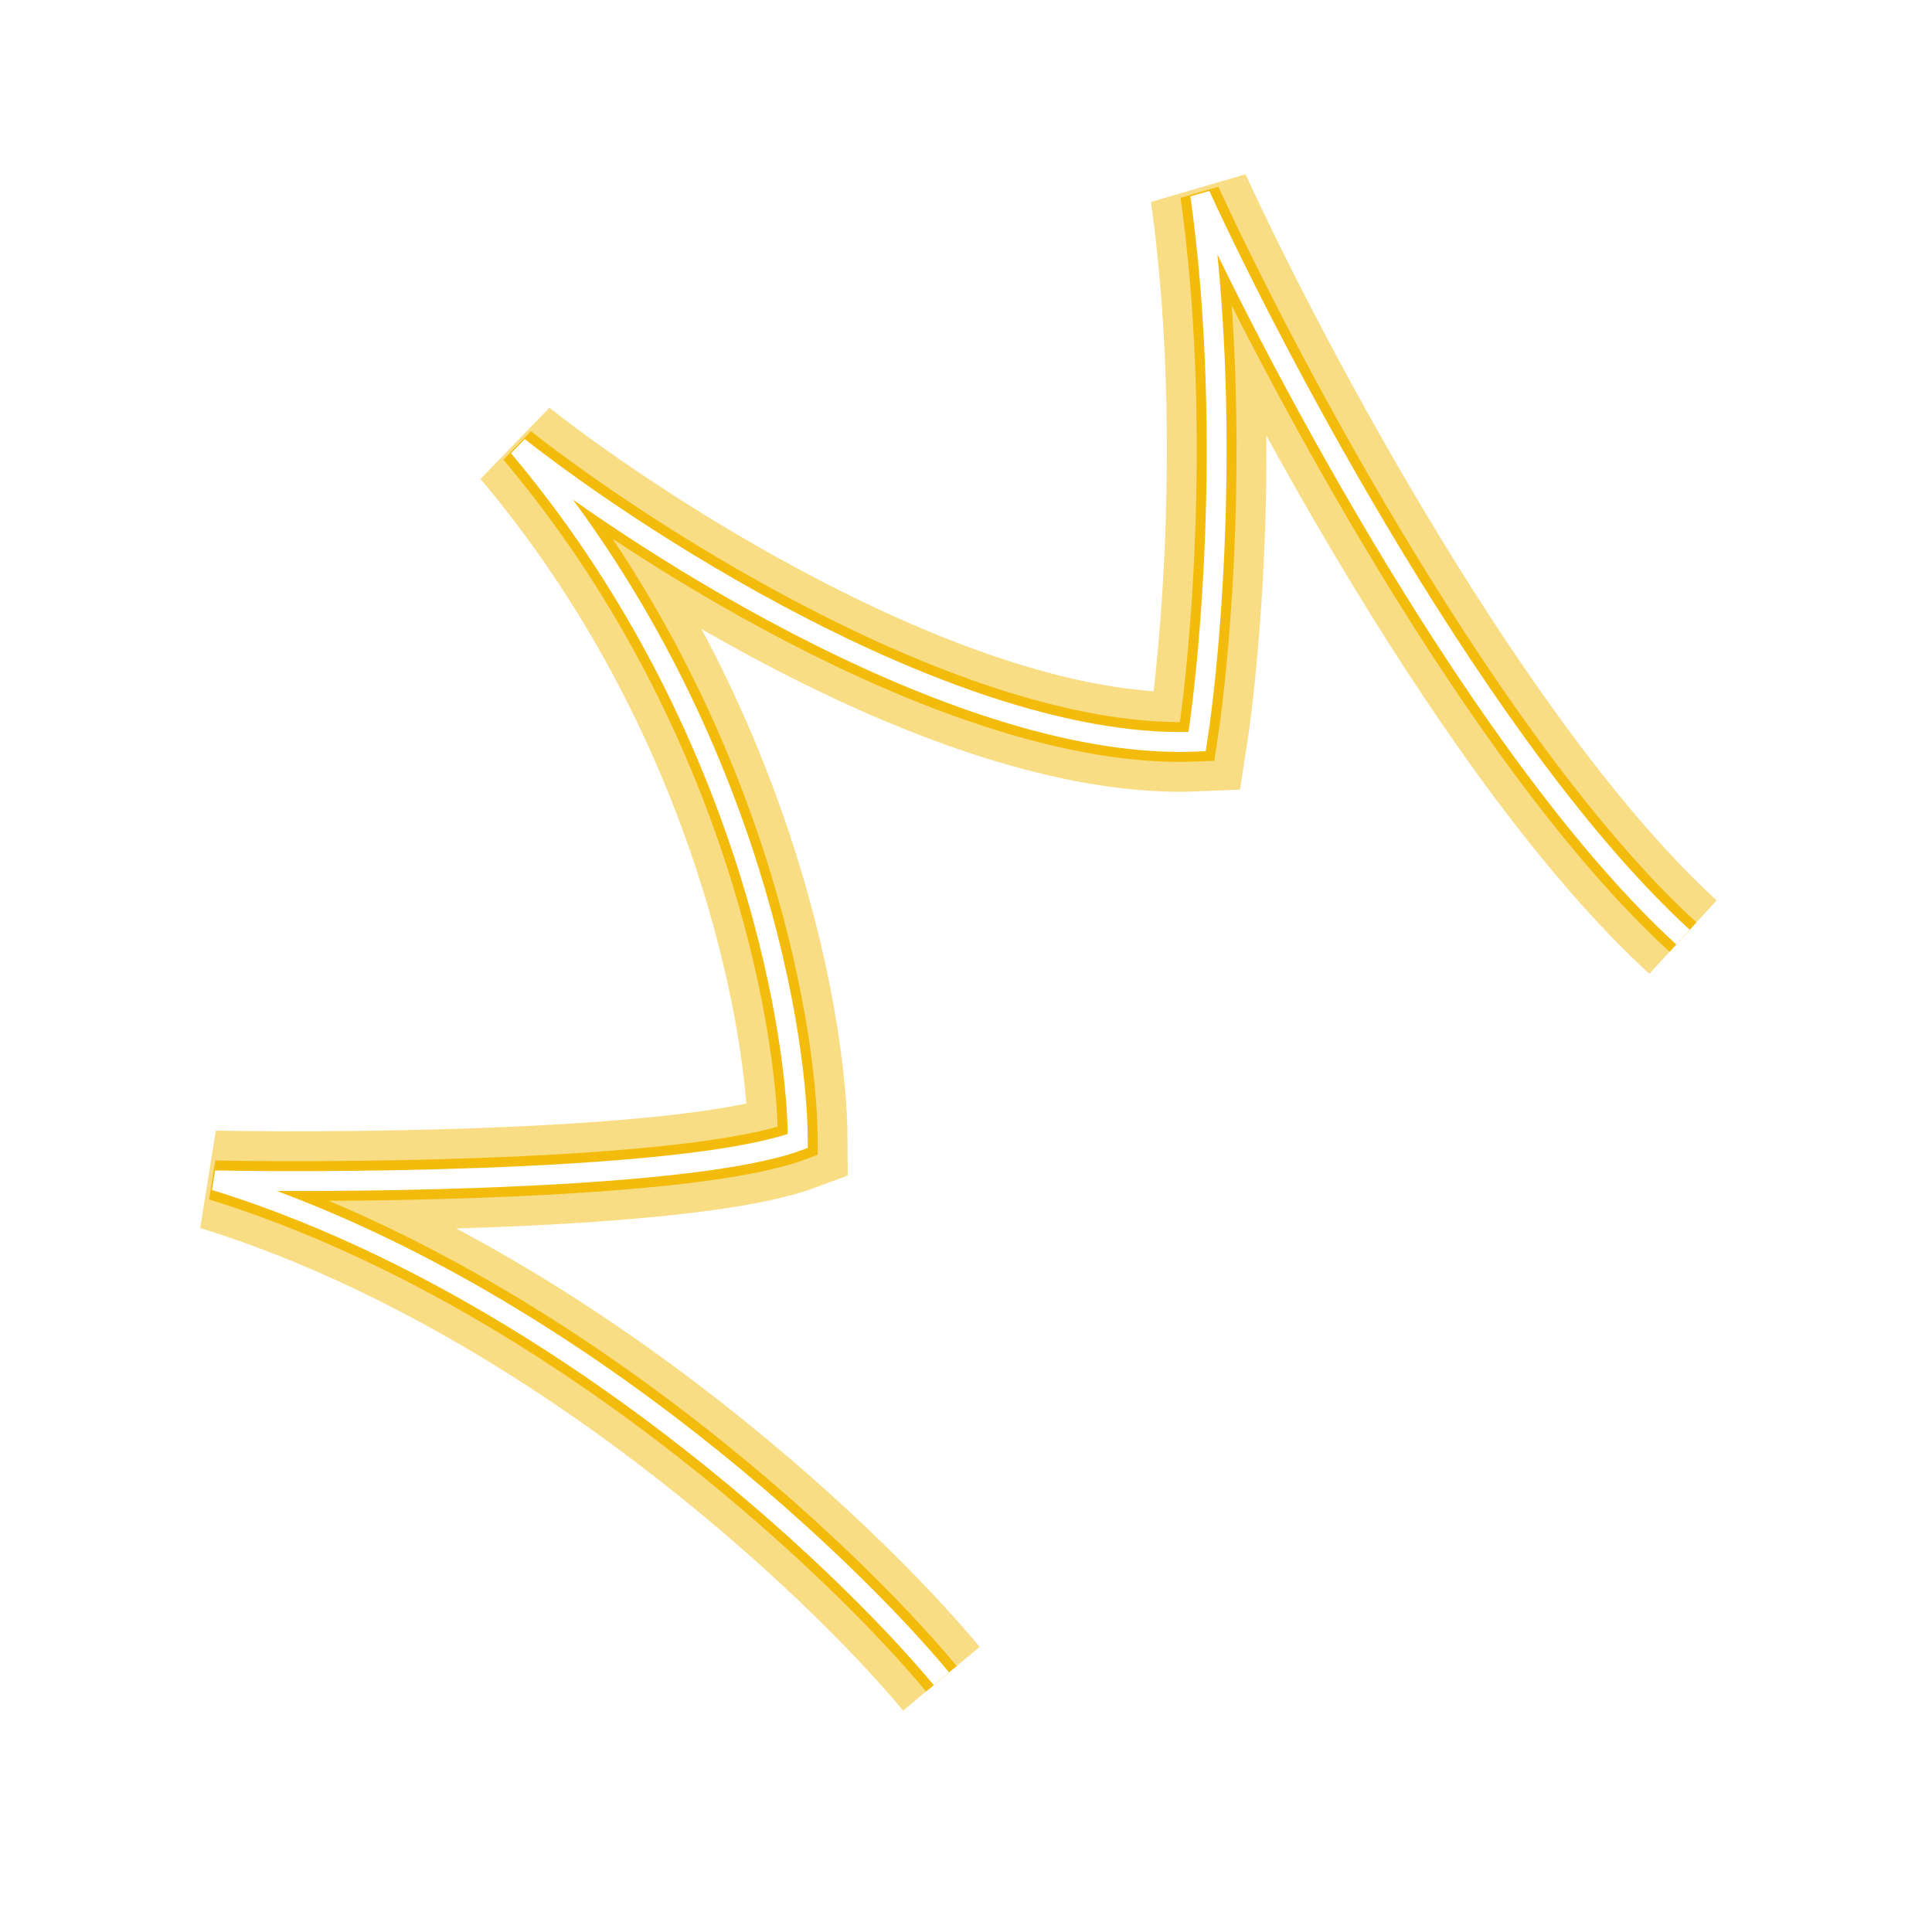 <?xml version="1.0" encoding="UTF-8"?> <svg xmlns="http://www.w3.org/2000/svg" width="97" height="96" viewBox="0 0 97 96" fill="none"><g filter="url(#filter0_f_689_74)"><path d="M47.265 84.28C42.153 78.126 27.7 64.507 10.791 59.262C18.392 59.399 34.886 59.194 40.056 57.282C40.039 51.19 37.212 35.692 26.037 22.434C32.569 27.576 48.526 37.736 60.105 37.233C60.808 32.729 61.824 20.935 60.262 9.792C64.231 18.447 74.634 38.015 84.498 47.046" stroke="#F3BC0D" stroke-opacity="0.5" stroke-width="5"></path></g><path d="M47.265 84.28C42.153 78.126 27.7 64.507 10.791 59.262C18.392 59.399 34.886 59.194 40.056 57.282C40.039 51.19 37.212 35.692 26.037 22.434C32.569 27.576 48.526 37.736 60.105 37.233C60.808 32.729 61.824 20.935 60.262 9.792C64.231 18.447 74.634 38.015 84.498 47.046" stroke="#F3BC0D" stroke-width="2"></path><path d="M47.265 84.28C42.153 78.126 27.7 64.507 10.791 59.262C18.392 59.399 34.886 59.194 40.056 57.282C40.039 51.19 37.212 35.692 26.037 22.434C32.569 27.576 48.526 37.736 60.105 37.233C60.808 32.729 61.824 20.935 60.262 9.792C64.231 18.447 74.634 38.015 84.498 47.046" stroke="white"></path><defs><filter id="filter0_f_689_74" x="0.051" y="-1.25" width="96.137" height="97.128" filterUnits="userSpaceOnUse" color-interpolation-filters="sRGB"><feFlood flood-opacity="0" result="BackgroundImageFix"></feFlood><feBlend mode="normal" in="SourceGraphic" in2="BackgroundImageFix" result="shape"></feBlend><feGaussianBlur stdDeviation="5" result="effect1_foregroundBlur_689_74"></feGaussianBlur></filter></defs></svg> 